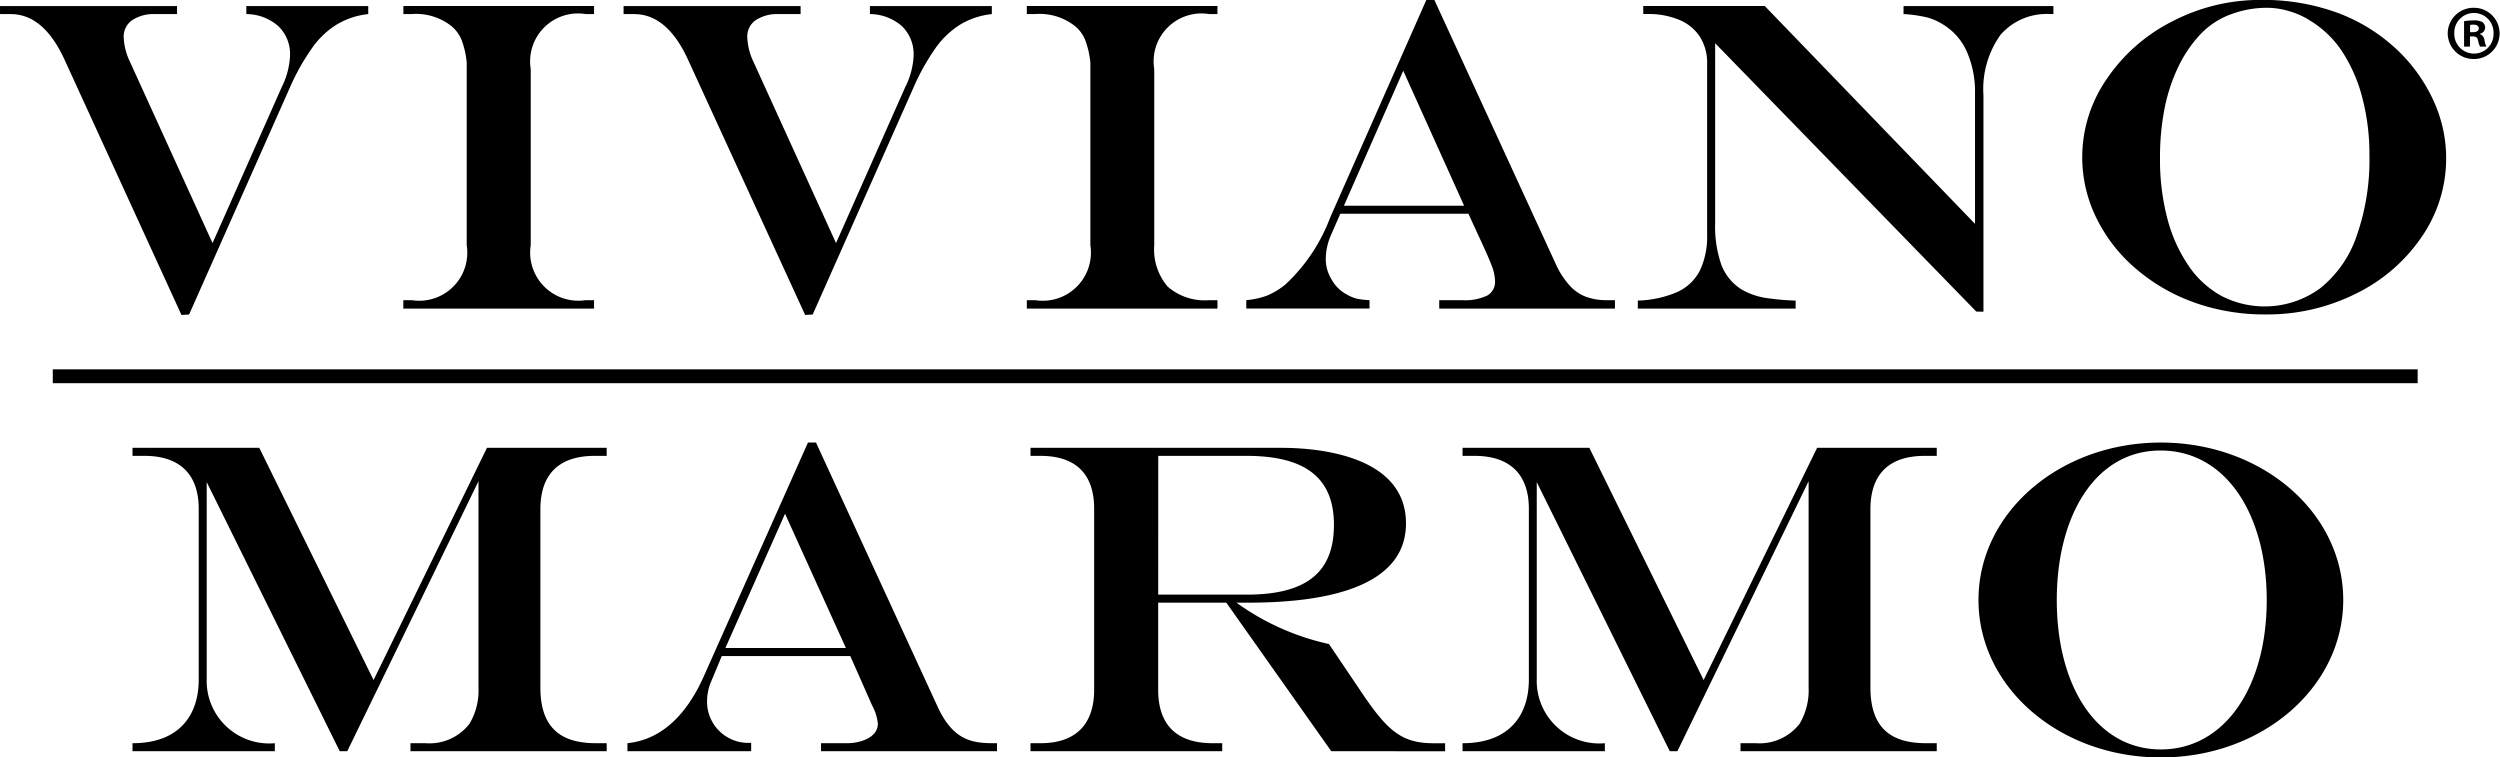 <svg xmlns="http://www.w3.org/2000/svg" width="179.84" height="54.488" viewBox="0 0 179.84 54.488">
  <path id="Viviano-Marmo" d="M10568.324,23222.16c0-6.3,5.854-11.324,13.12-11.324s13.119,5.02,13.119,11.324-5.854,11.328-13.119,11.328S10568.324,23228.463,10568.324,23222.16Zm5.633,0c0,6.273,2.91,10.752,7.487,10.752,4.542,0,7.615-4.414,7.615-10.752,0-6.082-2.881-10.752-7.645-10.752C10576.738,23211.408,10573.957,23216.078,10573.957,23222.16Zm-22.752,10.879v-.576h1.091a3.647,3.647,0,0,0,3.166-1.406,4.723,4.723,0,0,0,.642-2.594v-14.846l-9.44,19.422h-.548l-9.568-19.357v14.145a4.5,4.5,0,0,0,4.9,4.637v.576h-10.239v-.576c3.452,0,4.771-2.111,4.771-4.572V23215.6c0-2.432-1.318-3.807-3.907-3.807h-.863v-.578h9.12l8.222,16.705,8.163-16.705h8.606v.578h-.863c-2.467,0-3.907,1.219-3.907,3.842v12.828c0,3.043,1.633,4,4,4h.771v.576Zm-29.439,0-7.551-10.687h-4.9v6.273c0,2.432,1.248,3.838,3.907,3.838h.7v.576h-13.79v-.576h.735c2.56,0,3.842-1.406,3.842-3.838V23215.6c0-2.432-1.247-3.807-3.871-3.807h-.706v-.578h18.047c2.88,0,8.962.641,8.962,5.439,0,5.057-7.009,5.7-11.394,5.7h-.8a17.888,17.888,0,0,0,6.653,2.975l2.116,3.137c1.982,2.979,2.974,3.971,5.312,4h.928v.576Zm-12.449-11.264h6.367c4.257,0,6.274-1.568,6.274-5.021,0-3.551-2.274-4.961-6.3-4.961h-6.338Zm-24.256,11.264v-.576h1.889c.9,0,2.2-.385,2.2-1.406a3.477,3.477,0,0,0-.414-1.311l-1.568-3.551h-9.247l-.8,1.918a3.6,3.6,0,0,0-.257,1.277,2.962,2.962,0,0,0,3.172,3.043v.605h-8.9v-.576c2.782-.285,4.479-2.525,5.5-4.828l7.486-16.8h.577l8.765,19.037c1.025,2.205,2.273,2.59,3.871,2.59h.385v.576Zm-6.881-7.422h8.671l-4.379-9.662Zm-22.652,7.422v-.576h1.084a3.631,3.631,0,0,0,3.166-1.406,4.674,4.674,0,0,0,.642-2.594v-14.846l-9.439,19.422h-.543l-9.568-19.357v14.145a4.5,4.5,0,0,0,4.9,4.637v.576h-10.239v-.576c3.452,0,4.764-2.111,4.764-4.572V23215.6c0-2.432-1.312-3.807-3.9-3.807h-.863v-.578h9.119l8.222,16.705,8.157-16.705h8.612v.578h-.863c-2.466,0-3.906,1.219-3.906,3.842v12.828c0,3.043,1.633,4,4,4h.77v.576Zm-25.731-26.471v-1h170.12v1Zm45.685-23.3q-1.5-3.252-3.86-3.254h-.764v-.576h12.734v.576h-1.562a2.808,2.808,0,0,0-1.668.438,1.423,1.423,0,0,0-.606,1.23,4.507,4.507,0,0,0,.449,1.773l5.936,13.031,4.985-11.236a5.511,5.511,0,0,0,.595-2.227,2.8,2.8,0,0,0-.833-2.135,3.509,3.509,0,0,0-2.31-.875v-.576h8.77v.576a5.588,5.588,0,0,0-2.233.729,6.218,6.218,0,0,0-1.79,1.68,16.206,16.206,0,0,0-1.632,2.922l-7.23,16.279-.543.035Zm-44.851,0q-1.5-3.252-3.86-3.254h-.77v-.576h12.734v.576h-1.557a2.827,2.827,0,0,0-1.674.438,1.437,1.437,0,0,0-.606,1.23,4.511,4.511,0,0,0,.455,1.773l5.936,13.031,4.985-11.236a5.587,5.587,0,0,0,.589-2.227,2.78,2.78,0,0,0-.834-2.135,3.492,3.492,0,0,0-2.309-.875v-.576h8.77v.576a5.561,5.561,0,0,0-2.228.729,6.049,6.049,0,0,0-1.79,1.68,16.245,16.245,0,0,0-1.639,2.922l-7.229,16.279-.549.035Zm153.24,17.5a13.2,13.2,0,0,1-4.216-2.432,11.3,11.3,0,0,1-2.846-3.65,9.872,9.872,0,0,1,.74-10,12.451,12.451,0,0,1,4.724-4.152,13.7,13.7,0,0,1,6.419-1.539,15.535,15.535,0,0,1,5.586.973,12.684,12.684,0,0,1,4.4,2.846,11.791,11.791,0,0,1,2.432,3.545,9.93,9.93,0,0,1-.886,9.656,12.166,12.166,0,0,1-4.718,4.094,14.228,14.228,0,0,1-6.53,1.51A15.089,15.089,0,0,1,10583.87,23200.771Zm2.548-20.717a5.762,5.762,0,0,0-2.105,1.389,9.245,9.245,0,0,0-1.6,2.332,12.627,12.627,0,0,0-1,3.008,18.221,18.221,0,0,0-.332,3.574,16.739,16.739,0,0,0,.53,4.373,10.813,10.813,0,0,0,1.528,3.395,6.861,6.861,0,0,0,2.379,2.174,6.76,6.76,0,0,0,7.1-.57,8.191,8.191,0,0,0,2.612-3.762,16.516,16.516,0,0,0,.916-5.807,15.987,15.987,0,0,0-.5-4.082,11.162,11.162,0,0,0-1.429-3.318,7.308,7.308,0,0,0-2.262-2.227,5.717,5.717,0,0,0-1.511-.705,5.563,5.563,0,0,0-1.65-.264A7.325,7.325,0,0,0,10586.418,23180.055Zm-18.251,21.365-18.787-19.307v12.939a8.356,8.356,0,0,0,.449,3.008,3.625,3.625,0,0,0,1.464,1.773,5.124,5.124,0,0,0,2.012.641,16.162,16.162,0,0,0,1.865.152v.576h-11.353v-.576a7.665,7.665,0,0,0,2.846-.619,3.4,3.4,0,0,0,1.621-1.545,5.679,5.679,0,0,0,.519-2.555v-12.314a3.482,3.482,0,0,0-.507-1.924,3.25,3.25,0,0,0-1.47-1.225,5.783,5.783,0,0,0-2.338-.432h-.28v-.576h8.741l15.125,15.672v-9.375a7.175,7.175,0,0,0-.583-3,4.328,4.328,0,0,0-1.691-1.953,4.2,4.2,0,0,0-1.2-.529,9.589,9.589,0,0,0-1.668-.234v-.576h10.781v.576h-.221a4.392,4.392,0,0,0-3.586,1.494,6.719,6.719,0,0,0-1.225,4.35v15.563Zm-38.635-.217v-.605h1.65a3.727,3.727,0,0,0,1.8-.332,1.128,1.128,0,0,0,.565-1.039,3.17,3.17,0,0,0-.222-1.061c-.151-.42-.484-1.172-.991-2.258-.029-.062-.082-.168-.14-.309s-.135-.291-.2-.426l-.362-.793h-9.218l-.706,1.621a4.319,4.319,0,0,0-.338,1.662,2.8,2.8,0,0,0,.4,1.416,2.7,2.7,0,0,0,1.038,1.068,3.144,3.144,0,0,0,.752.332,5.348,5.348,0,0,0,.956.117v.605h-8.863v-.605a5.784,5.784,0,0,0,1.534-.344,5.474,5.474,0,0,0,1.271-.777,12.6,12.6,0,0,0,3.225-4.814l6.922-15.662h.577l8.752,19.037a5.879,5.879,0,0,0,.944,1.469,3.07,3.07,0,0,0,1.172.834,4.247,4.247,0,0,0,1.545.258h.578v.605Zm-6.857-7.4h8.647l-4.379-9.709Zm-22.81,7.4v-.605h.606a3.468,3.468,0,0,0,3.965-3.959v-13.148a6.474,6.474,0,0,0-.385-1.639,2.491,2.491,0,0,0-.771-1.01,4.131,4.131,0,0,0-2.81-.828h-.606v-.576h13.714v.576h-.606a3.446,3.446,0,0,0-3.941,3.959v12.666a4.1,4.1,0,0,0,.968,2.984,4.052,4.052,0,0,0,2.974.975h.606v.605Zm-44.852,0v-.605h.606a3.46,3.46,0,0,0,3.953-3.959v-13.148a6.179,6.179,0,0,0-.379-1.639,2.532,2.532,0,0,0-.77-1.01,4.117,4.117,0,0,0-2.8-.828h-.606v-.576h13.715v.576h-.612a3.447,3.447,0,0,0-3.942,3.959v12.666a3.465,3.465,0,0,0,3.942,3.959h.612v.605Zm147.065-19.807a1.855,1.855,0,0,1,1.89-1.832,1.843,1.843,0,1,1,0,3.686A1.859,1.859,0,0,1,10602.079,23181.4Zm.473,0a1.417,1.417,0,0,0,1.429,1.463,1.4,1.4,0,0,0,1.394-1.451,1.412,1.412,0,1,0-2.822-.012Zm1.854.961a1.549,1.549,0,0,1-.146-.447c-.034-.2-.146-.287-.379-.287h-.2v.734h-.426v-1.83a4.137,4.137,0,0,1,.706-.053,1.111,1.111,0,0,1,.636.135.524.524,0,0,1,.175.4.46.46,0,0,1-.379.42v.023a.533.533,0,0,1,.332.443,1.662,1.662,0,0,0,.134.459Zm-.718-1.562v.525h.2c.233,0,.426-.076.426-.268,0-.164-.122-.275-.391-.275A1.76,1.76,0,0,0,10603.688,23180.795Z" transform="translate(-10426 -23179)"/>
</svg>
